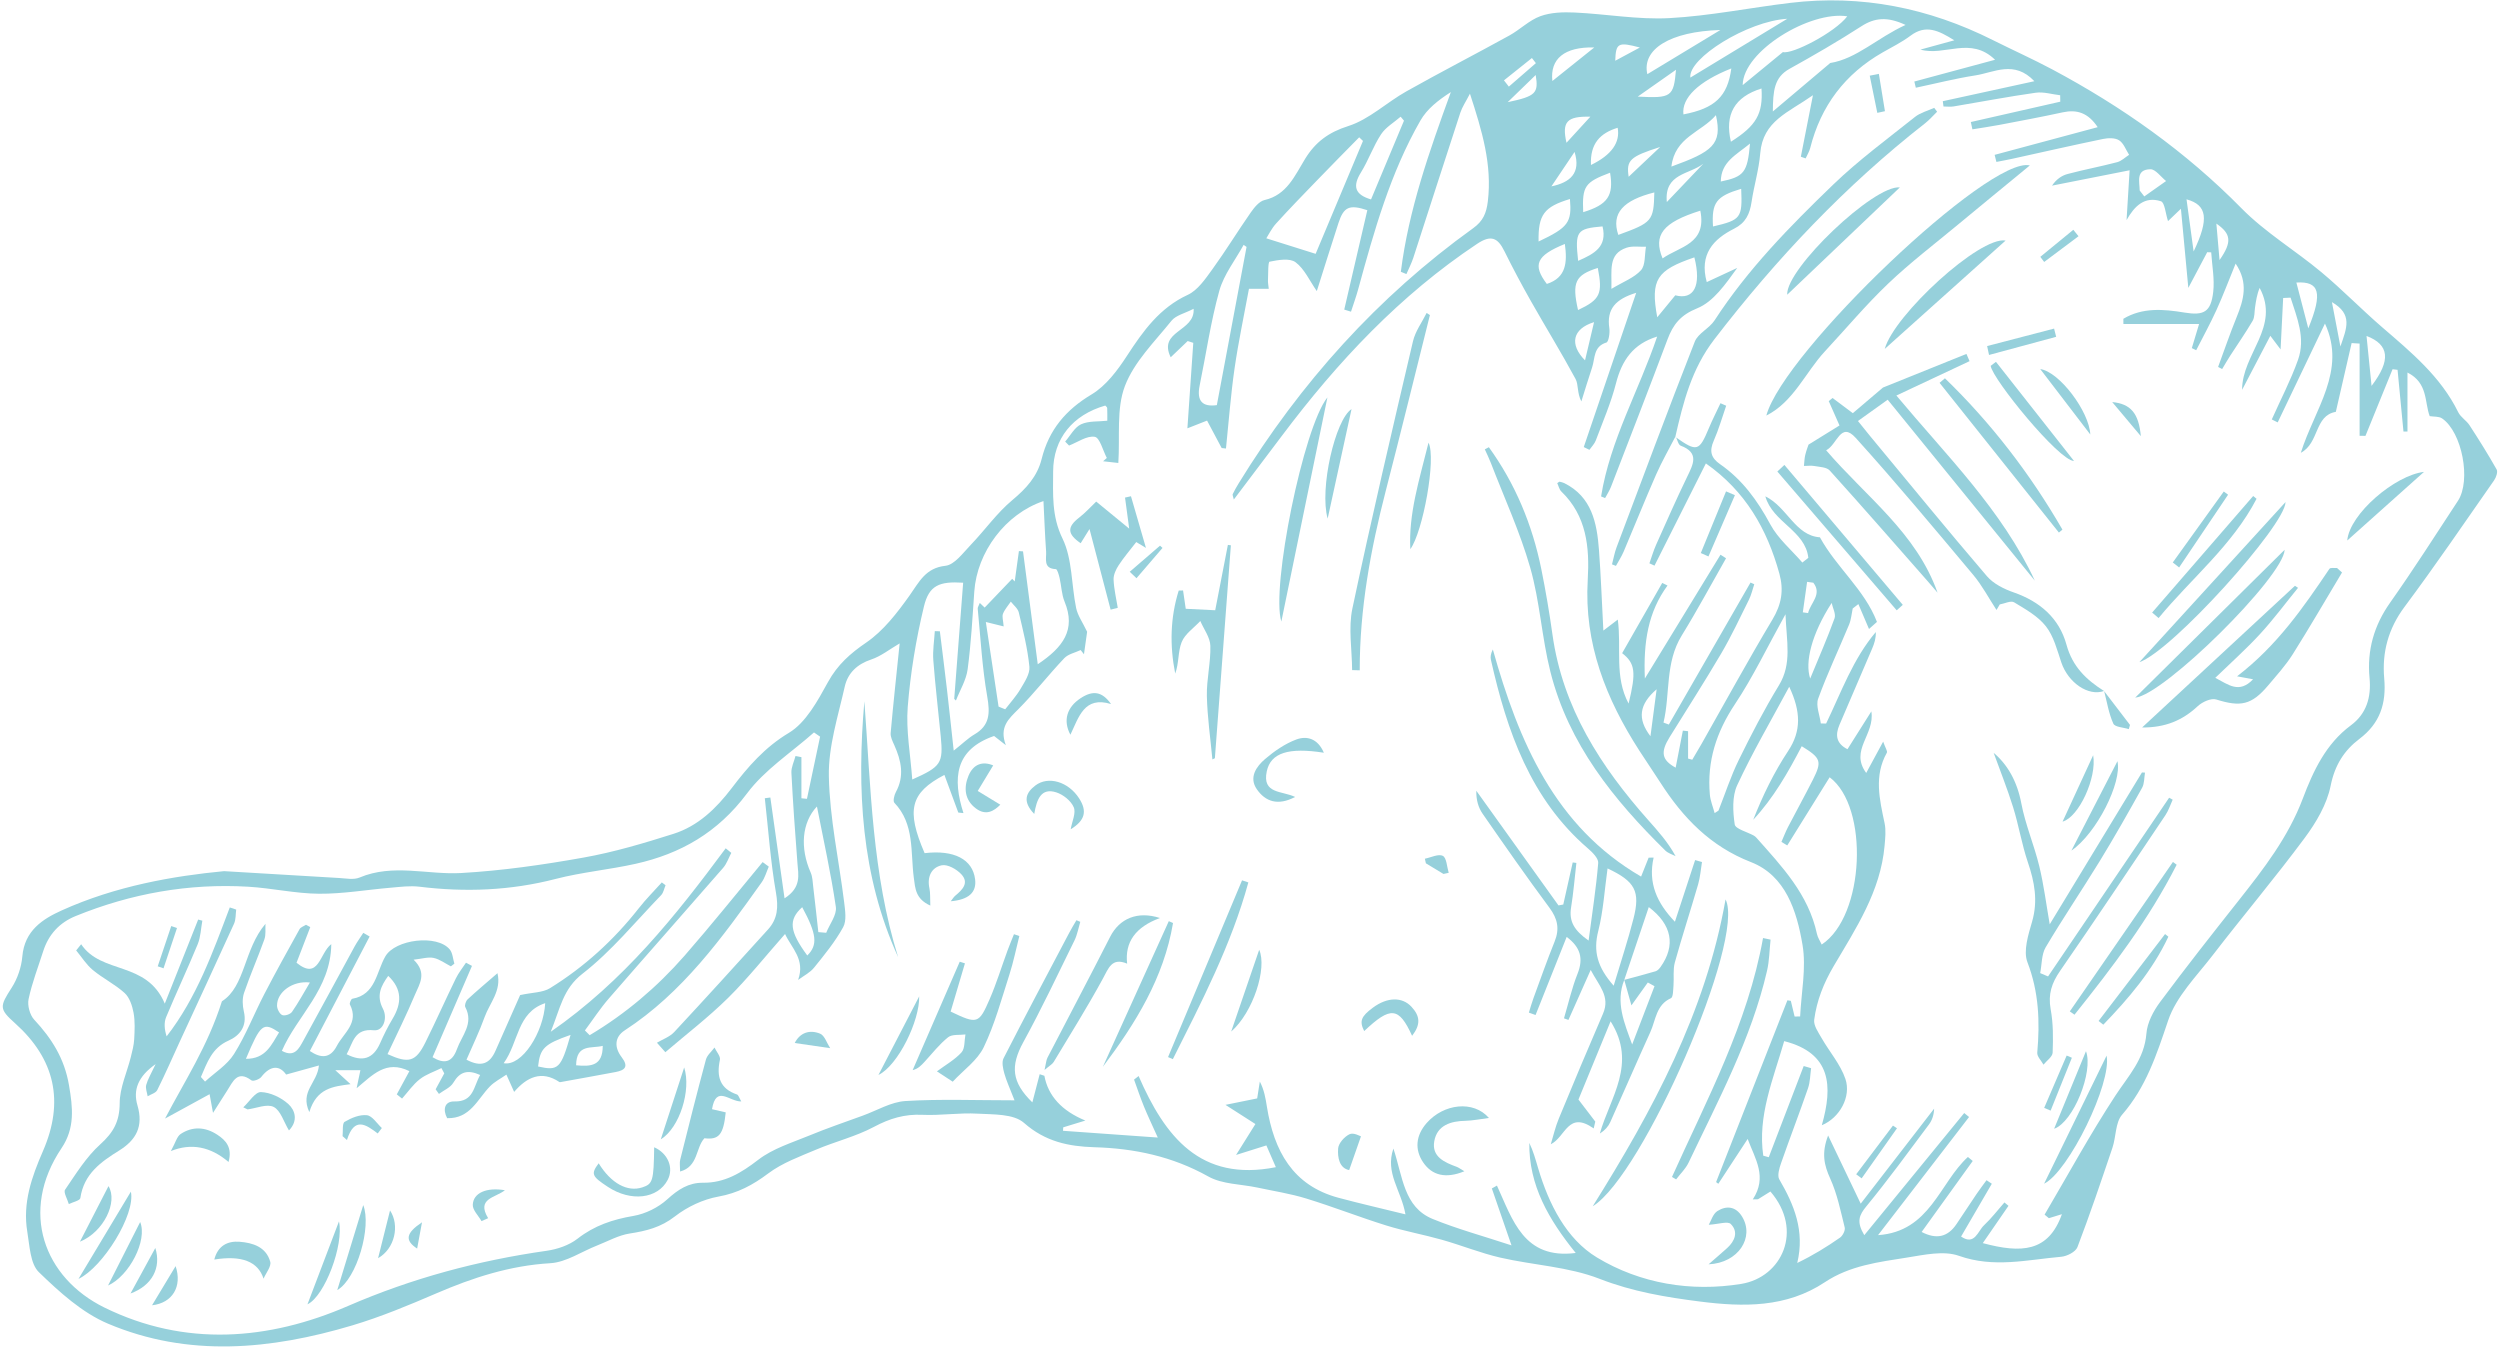 <svg width="660" height="356" viewBox="0 0 660 356" fill="none" xmlns="http://www.w3.org/2000/svg">
<g clip-path="url(#clip0_281_9100)">
<path d="M59.153 229.983C70.78 230.682 80.174 231.261 89.569 231.794C91.353 231.895 93.37 232.318 94.912 231.674C103.787 227.933 112.832 230.985 121.751 230.479C132.571 229.864 143.382 228.31 154.068 226.398C162.091 224.964 169.989 222.611 177.788 220.138C184.242 218.098 189.047 213.492 193.189 208.041C197.456 202.434 201.911 197.277 208.267 193.472C212.749 190.788 215.851 185.043 218.576 180.088C221.122 175.464 224.448 172.532 228.697 169.627C233.206 166.548 236.845 161.814 240.108 157.236C242.681 153.624 244.313 149.947 249.593 149.368C251.995 149.111 254.236 145.967 256.271 143.853C260.009 139.964 263.183 135.414 267.28 132.004C270.91 128.971 273.842 125.799 274.998 121.157C276.925 113.436 281.399 108.178 288.185 104.124C291.968 101.863 295.015 97.791 297.517 93.939C301.802 87.358 306.158 81.263 313.563 77.844C316.189 76.63 318.215 73.643 320.044 71.115C323.585 66.234 326.741 61.05 330.201 56.095C331.133 54.762 332.442 53.135 333.831 52.814C339.757 51.462 341.828 46.352 344.562 41.912C347.305 37.463 350.774 34.916 355.965 33.271C361.46 31.525 366.076 27.039 371.276 24.125C380.267 19.069 389.438 14.354 398.474 9.371C401.289 7.818 403.718 5.336 406.658 4.27C409.446 3.259 412.691 3.167 415.703 3.305C424.049 3.691 432.422 5.226 440.705 4.785C451.391 4.205 461.987 2.036 472.636 0.758C491.399 -1.494 509.184 2.091 526.1 10.576C531.327 13.195 536.66 15.585 541.824 18.334C560.156 28.123 576.982 39.981 591.765 55.001C598.049 61.381 605.919 66.078 612.831 71.841C618.353 76.447 623.4 81.649 628.85 86.356C636.515 92.974 644.341 99.381 648.984 108.849C649.63 110.154 651.127 111 651.943 112.25C654.435 116.083 656.873 119.962 659.114 123.942C659.473 124.577 658.98 126.047 658.442 126.81C650.634 137.997 642.942 149.285 634.794 160.215C630.509 165.96 628.824 172.21 629.433 179.095C630.025 185.787 628.286 190.99 622.88 195.071C618.882 198.096 616.381 201.975 615.287 207.453C614.31 212.325 611.468 217.132 608.456 221.195C600.621 231.757 592.132 241.813 584.109 252.237C579.86 257.753 574.526 263.066 572.384 269.427C569.354 278.417 566.548 287.039 560.219 294.301C558.444 296.341 558.659 300.11 557.691 302.987C554.724 311.775 551.756 320.572 548.449 329.231C547.964 330.499 545.696 331.648 544.164 331.786C535.19 332.577 526.351 334.801 517.163 331.538C513.111 330.104 507.974 331.281 503.438 331.998C495.971 333.183 488.387 334.093 481.753 338.506C471.57 345.271 460.194 345.06 448.8 343.607C439.818 342.467 431.006 341.006 422.301 337.614C414.063 334.406 404.821 334.02 396.098 332.016C390.872 330.812 385.843 328.762 380.67 327.3C375.803 325.922 370.81 325.03 365.987 323.532C358.896 321.326 351.957 318.586 344.849 316.408C340.635 315.112 336.243 314.441 331.922 313.512C327.583 312.584 322.707 312.676 318.986 310.589C309.502 305.285 299.489 303.171 288.902 302.868C282.107 302.665 275.966 301.406 270.336 296.442C267.584 294.016 262.286 294.245 258.1 294.006C253.25 293.721 248.338 294.54 243.479 294.31C238.818 294.089 234.855 295.284 230.714 297.499C225.918 300.055 220.503 301.36 215.474 303.493C211.135 305.331 206.555 306.986 202.825 309.78C198.738 312.85 194.74 314.992 189.648 315.902C185.614 316.628 181.436 318.595 178.164 321.142C174.462 324.028 170.598 324.975 166.251 325.646C163.301 326.096 160.513 327.677 157.663 328.799C153.53 330.417 149.487 333.239 145.283 333.487C134.633 334.112 124.853 337.283 115.171 341.456C107.892 344.591 100.523 347.661 92.949 349.922C71.479 356.32 49.722 358.407 28.521 349.454C21.717 346.586 15.702 341.125 10.252 335.84C7.975 333.634 7.822 328.863 7.204 325.168C5.94 317.594 8.369 310.709 11.336 303.897C17.047 290.789 14.501 279.566 3.959 270.125C-0.272 266.338 -0.102 265.713 3.089 260.749C4.613 258.378 5.653 255.335 5.895 252.504C6.478 245.693 11.247 242.632 16.231 240.379C30.574 233.881 45.849 231.252 59.162 229.983H59.153ZM442.292 115.357C448.002 119.374 448.567 119.199 451.14 113.041C452.072 110.807 453.184 108.647 454.206 106.45C454.708 106.67 455.21 106.891 455.712 107.112C454.636 110.209 453.739 113.39 452.422 116.368C451.22 119.098 451.687 120.872 454.098 122.545C459.916 126.571 463.95 132.087 467.348 138.411C469.391 142.216 472.95 145.176 475.819 148.513C476.348 148.099 476.868 147.686 477.397 147.272C476.635 140.075 467.993 137.933 466.048 131.03C471.857 133.879 473.918 141.398 480.462 141.849C484.801 149.8 492.26 155.674 495.514 164.186C494.814 164.811 494.115 165.427 493.416 166.052C492.484 163.864 491.542 161.676 490.61 159.479L489.113 160.647C488.808 162.062 488.71 163.57 488.163 164.884C485.456 171.411 482.417 177.808 479.996 184.445C479.324 186.284 480.418 188.793 480.695 190.99L482.094 191.018C486.083 182.763 489.185 173.966 495.209 166.861C495.272 168.497 494.823 169.885 494.25 171.218C491.381 177.946 488.486 184.657 485.608 191.376C484.434 194.125 484.81 196.321 487.733 197.792C489.75 194.593 491.65 191.588 494.035 187.81C495.021 193.977 488.235 198.04 492.681 204.061C494.241 201.175 495.478 198.886 497.154 195.788C497.728 197.434 498.346 198.316 498.131 198.711C494.689 204.833 496.204 211.038 497.531 217.316C497.934 219.21 497.701 221.297 497.531 223.264C496.473 235.315 489.938 245.132 484.138 254.977C481.404 259.619 479.629 264.141 478.947 269.224C478.75 270.723 480.032 272.534 480.902 274.05C482.972 277.672 485.868 280.963 487.186 284.833C488.781 289.502 485.671 295.128 480.955 297.067C483.914 286.708 483.465 278.021 471.023 274.859C468.092 285.044 463.968 294.595 465.501 305.101C465.985 305.239 466.469 305.368 466.953 305.506C470.028 297.481 473.103 289.456 476.177 281.432C476.832 281.625 477.477 281.808 478.132 282.002C477.881 283.776 477.89 285.642 477.316 287.296C475.03 293.933 472.502 300.478 470.189 307.105C469.723 308.438 469.158 310.368 469.732 311.352C473.649 318.072 476.509 324.938 474.474 333.422C478.607 331.428 482.255 329.185 485.769 326.731C486.478 326.234 487.195 324.819 487.006 324.065C485.922 319.699 485.016 315.185 483.179 311.141C481.574 307.611 480.821 304.458 482.623 299.77C485.554 305.892 488.082 311.187 491.229 317.768C498.051 308.944 504.326 300.818 510.61 292.683C510.556 294.31 510.09 295.725 509.256 296.847C503.824 304.118 498.472 311.472 492.717 318.476C490.816 320.783 490.036 322.502 492.17 326.087C501.206 315.038 509.884 304.44 518.552 293.841C518.983 294.19 519.404 294.54 519.834 294.889C512.044 305 504.254 315.112 495.801 326.078C509.552 325.149 512.053 312.244 519.529 305.441C519.951 305.791 520.381 306.149 520.802 306.499C516.32 312.731 511.829 318.954 507.311 325.241C511.166 327.236 514.178 326.639 516.517 323.155C518.292 320.517 520.022 317.851 521.806 315.222C522.649 313.981 523.563 312.786 524.442 311.573C524.908 311.885 525.374 312.198 525.84 312.51C523.169 317.097 520.497 321.684 517.727 326.446C521.322 328.918 522.138 325.002 523.787 323.467C525.742 321.638 527.391 319.469 529.166 317.446C529.525 317.741 529.883 318.044 530.242 318.338C528.001 321.592 525.751 324.855 523.456 328.183C533.684 330.931 540.793 330.545 544.343 320.544C543.133 320.912 542.012 321.252 540.901 321.601C540.524 321.289 540.148 320.976 539.771 320.664C545.956 310.148 551.81 299.393 558.48 289.217C561.895 284.015 566.117 279.63 566.655 272.828C566.879 269.978 568.484 266.936 570.232 264.582C576.982 255.491 583.992 246.603 591.012 237.723C597.6 229.386 604.055 221.085 607.927 210.854C610.688 203.546 614.023 196.377 620.621 191.496C624.709 188.471 626.054 184.16 625.56 178.957C624.87 171.696 626.717 165.151 630.984 159.112C637.187 150.324 642.987 141.233 648.895 132.225C652.427 126.829 649.989 114.088 644.717 110.467C643.875 109.888 642.548 110.044 641.436 109.86C640.047 106.119 641.024 101.1 635.574 98.352V113.932H634.516C633.996 108.49 633.476 103.067 632.956 97.635L631.638 97.478C629.254 103.343 626.869 109.198 624.485 115.063C623.965 115.063 623.454 115.063 622.934 115.054V90.704L620.827 90.575C619.411 96.734 618.003 102.883 616.659 108.729C610.957 109.722 612.347 116.929 607.417 119.539C611.029 108.012 619.563 97.892 613.79 85.418C609.658 94.05 605.48 102.782 601.312 111.515C600.792 111.248 600.272 110.991 599.752 110.733C602.083 105.503 604.754 100.401 606.672 95.015C608.725 89.251 606.404 83.892 604.718 78.579L602.755 78.671C602.531 83.065 602.316 87.468 602.074 92.239C601.007 90.832 600.29 89.876 599.366 88.654C596.731 93.7 594.319 98.305 591.917 102.911C591.872 93.424 602.083 86.365 596.552 76.015C595.825 77.688 595.583 79.452 595.323 81.208C595.153 82.385 595.261 83.754 594.696 84.701C592.84 87.863 590.734 90.86 588.753 93.939C588.018 95.079 587.345 96.265 586.646 97.432C586.287 97.249 585.938 97.065 585.579 96.872C587.202 92.496 588.708 88.066 590.465 83.745C592.32 79.168 593.656 74.7 590.205 69.589C588.385 74.029 586.897 78.009 585.14 81.861C583.499 85.464 581.59 88.93 579.797 92.459L578.641 91.899C579.188 90.079 579.734 88.268 580.559 85.538H560.577C560.577 85.078 560.577 84.618 560.568 84.159C565.615 81.144 571.12 81.594 576.677 82.513C581.832 83.368 583.679 82.366 584.288 77.081C584.683 73.661 583.975 70.113 583.759 66.62L582.702 66.583C580.945 69.902 579.188 73.22 577.717 76.005C577.09 69.35 576.462 62.622 575.763 55.112C573.997 56.803 573.11 57.649 572.357 58.375C571.702 56.398 571.496 53.466 570.492 53.135C566.198 51.729 563.482 54.404 561.411 58.108C561.662 53.963 561.913 49.817 562.218 44.954C554.768 46.425 548.251 47.712 541.734 49.008C542.873 47.317 544.298 46.342 545.867 45.929C550.197 44.78 554.607 43.952 558.946 42.812C560.075 42.518 561.044 41.535 562.083 40.873C561.232 39.549 560.64 37.803 559.448 37.04C558.363 36.35 556.561 36.406 555.181 36.691C547.14 38.354 539.126 40.184 531.102 41.949C529.758 42.243 528.404 42.482 527.05 42.748L526.584 40.882C535.576 38.465 544.576 36.047 553.791 33.574C551.263 29.769 548.305 28.84 544.549 29.659C539 30.872 533.424 31.901 527.848 32.968C525.482 33.418 523.088 33.758 520.713 34.144C520.578 33.501 520.435 32.857 520.3 32.214C528.171 30.422 536.042 28.629 543.913 26.846L543.886 25.145C541.725 24.897 539.511 24.189 537.422 24.483C530.179 25.504 522.981 26.892 515.764 28.096C514.895 28.243 513.98 28.114 513.084 28.114C513.021 27.645 512.958 27.177 512.896 26.717C520.731 25.007 528.574 23.298 537.073 21.441C531.766 15.815 526.459 19.134 521.493 19.906C516.212 20.724 511.013 22.057 505.778 23.16L505.384 21.523C512.349 19.648 519.305 17.773 526.701 15.778C520.202 9.473 513.407 14.914 506.997 13.094L515.935 10.64C511.757 8.029 508.404 6.402 504.388 9.417C502.111 11.127 499.53 12.405 497.047 13.82C487.09 19.501 480.704 27.927 477.89 39.099C477.648 40.046 477.092 40.919 476.688 41.82C476.267 41.673 475.846 41.526 475.424 41.379C476.402 36.415 477.379 31.451 478.616 25.136C472.161 29.704 465.402 31.892 464.703 40.478C464.353 44.798 463.054 49.026 462.408 53.328C461.933 56.509 460.866 58.844 457.782 60.388C452.332 63.127 448.567 67.135 450.584 74.47C453.309 73.202 455.972 71.97 458.634 70.729C455.505 75.049 452.341 79.664 448.056 81.392C443.69 83.157 441.709 85.62 440.212 89.628C435.336 102.626 430.306 115.559 425.304 128.511C424.901 129.55 424.273 130.506 423.745 131.498C423.395 131.351 423.045 131.204 422.687 131.057C425.08 116.193 432.682 103.095 437.487 88.856C431.167 90.786 428.182 95.107 426.631 101.164C425.313 106.321 423.171 111.257 421.297 116.258C420.957 117.177 420.186 117.931 419.603 118.758L418.115 118.023C422.66 104.657 427.205 91.292 431.956 77.302C426.532 78.956 424.103 81.567 424.865 86.659C425.053 87.9 424.677 90.253 424.085 90.428C420.625 91.476 421.118 94.61 420.311 97.028C419.316 99.988 418.42 102.984 417.478 105.972C416.313 103.738 416.752 101.541 415.945 100.043C412.198 93.094 408.048 86.365 404.157 79.489C401.71 75.169 399.37 70.775 397.165 66.317C395.39 62.714 393.606 61.941 389.94 64.386C369.617 77.917 353.132 95.474 338.457 115.008C334.307 120.532 330.129 126.047 325.728 131.875C325.53 130.993 325.342 130.653 325.432 130.46C325.898 129.504 326.409 128.575 326.965 127.674C343.316 101.045 363.746 78.34 388.909 60.25C391.517 58.375 392.414 56.297 392.79 53.145C393.947 43.438 391.266 34.549 388.066 24.732C386.955 26.892 386.013 28.252 385.52 29.769C381.343 42.509 377.264 55.286 373.122 68.036C372.638 69.516 371.912 70.913 371.294 72.356C370.801 72.154 370.308 71.952 369.824 71.749C371.885 55.387 377.336 39.963 383.028 24.309C379.72 26.423 376.744 28.758 374.987 31.828C367.045 45.681 362.751 61.004 358.564 76.355C358.017 78.359 357.3 80.307 356.664 82.284L354.88 81.732C356.915 72.972 358.95 64.212 360.976 55.489C356.242 53.935 354.754 54.578 353.356 58.871C351.321 65.122 349.367 71.409 347.637 76.851C345.736 74.13 344.374 70.977 342.025 69.231C340.456 68.073 337.435 68.633 335.176 69.084C334.737 69.166 334.826 72.255 334.746 73.965C334.71 74.645 334.862 75.334 334.952 76.235H329.726C328.453 83.166 326.947 90.171 325.925 97.249C324.912 104.262 324.392 111.349 323.657 118.409C323.28 118.363 322.904 118.317 322.518 118.28C321.254 115.909 319.99 113.528 318.664 111.037L313.473 113.077C314.002 105.439 314.513 97.975 315.024 90.511C314.531 90.354 314.047 90.189 313.554 90.033C312.093 91.43 310.623 92.836 309.063 94.325C305.638 87.247 315.544 87.624 315.114 81.521C312.765 82.743 310.434 83.23 309.26 84.692C304.832 90.216 299.408 95.502 296.97 101.927C294.684 107.939 295.697 115.274 295.24 122.224C294.218 122.113 292.712 121.939 291.215 121.773L292.201 120.9C291.161 118.933 290.345 115.541 289.018 115.32C286.939 114.971 284.509 116.745 282.232 117.627L281.201 116.58C282.573 115.008 283.675 112.82 285.388 112.02C287.405 111.083 289.951 111.34 292.326 111.073C292.326 109.823 292.353 108.766 292.299 107.709C292.29 107.489 291.968 107.277 291.788 107.066C283.236 109.529 278.046 115.743 278.028 124.503C278.019 130.423 277.589 136.196 280.502 142.171C283.12 147.548 282.833 154.378 284.097 160.509C284.509 162.494 285.809 164.287 287.001 166.787C286.813 168.138 286.49 170.436 286.168 172.725C285.881 172.358 285.585 171.981 285.298 171.613C283.828 172.312 282.008 172.661 280.959 173.773C276.8 178.158 273.071 182.984 268.812 187.258C266.276 189.795 263.748 191.937 265.54 196.726C263.837 195.393 262.878 194.639 262.439 194.299C252.049 197.893 251.43 205.514 254.353 214.66C253.896 214.614 253.447 214.559 252.99 214.513C251.771 211.213 250.561 207.913 249.324 204.576C240.27 209.301 239.203 213.888 244.098 225.231C251.861 224.312 256.764 226.839 257.428 232.125C257.858 235.563 255.778 237.521 251 237.934C251.475 237.337 251.771 236.804 252.201 236.454C254.048 234.919 255.931 233.099 253.788 230.801C252.542 229.459 250.149 228.117 248.607 228.439C245.926 229.009 244.698 231.445 245.371 234.533C245.631 235.747 245.514 237.052 245.604 239.074C241.695 237.309 241.623 234.57 241.238 231.674C240.35 224.909 241.48 217.546 236.11 211.93C235.707 211.507 236.065 209.926 236.496 209.135C238.827 204.879 237.93 200.826 236.101 196.735C235.644 195.715 235.044 194.557 235.133 193.518C235.832 185.649 236.693 177.79 237.509 169.857C234.882 171.383 232.587 173.249 229.979 174.113C226.312 175.327 223.829 177.68 223.022 181.228C221.256 189.069 218.666 197.057 218.818 204.935C219.033 216.029 221.48 227.06 222.852 238.146C223.121 240.343 223.542 243.045 222.601 244.764C220.494 248.597 217.679 252.044 214.918 255.455C213.825 256.806 212.122 257.633 210.705 258.699C212.632 253.239 208.975 250.335 207.254 246.575C202.054 252.458 197.438 258.286 192.203 263.461C187.012 268.581 181.194 273.039 175.654 277.782C174.91 276.946 174.166 276.119 173.431 275.282C174.964 274.363 176.802 273.738 177.985 272.469C186.322 263.516 194.542 254.443 202.763 245.371C205.3 242.576 205.524 239.506 204.851 235.645C203.417 227.419 202.843 219.044 201.911 210.735C202.395 210.67 202.888 210.606 203.372 210.542C204.6 219.237 205.82 227.933 207.119 237.162C211.646 234.257 210.759 230.976 210.517 227.786C209.907 219.863 209.334 211.939 208.93 204.006C208.858 202.554 209.638 201.055 210.015 199.585C210.535 199.686 211.055 199.787 211.575 199.888V210.744C212.059 210.79 212.552 210.845 213.036 210.891C214.192 205.422 215.349 199.943 216.505 194.474L214.892 193.362C208.912 198.675 201.893 203.179 197.187 209.494C189.495 219.798 179.661 225.396 167.801 228.044C160.809 229.606 153.602 230.25 146.681 232.042C134.777 235.122 122.845 235.581 110.734 234.092C108.269 233.789 105.705 234.138 103.204 234.349C96.875 234.883 90.546 235.995 84.226 235.949C77.987 235.903 71.766 234.46 65.517 234.092C49.812 233.173 34.635 235.875 20.005 241.823C15.711 243.569 12.825 246.667 11.39 251.171C10.055 255.353 8.45 259.481 7.545 263.764C7.195 265.419 7.876 267.956 9.015 269.178C13.64 274.142 17.011 279.428 18.212 286.487C19.234 292.453 19.817 297.803 16.249 303.107C5.026 319.818 11.597 337.347 27.58 345.198C48.835 355.64 70.896 353.875 91.882 344.775C108.869 337.412 126.224 332.788 144.315 330.205C147.147 329.801 150.24 328.753 152.472 327.015C156.937 323.532 161.777 321.932 167.219 321.004C170.383 320.461 173.772 318.798 176.174 316.61C179.025 314.018 181.786 312.207 185.614 312.244C191.288 312.308 195.672 309.661 200.163 306.195C204.045 303.199 209.056 301.682 213.663 299.779C218.307 297.858 223.076 296.24 227.809 294.512C231.547 293.152 235.241 290.909 239.042 290.67C248.302 290.109 257.607 290.486 267.835 290.486C266.589 287.269 265.693 285.375 265.137 283.371C264.787 282.103 264.411 280.402 264.94 279.382C270.605 268.296 276.45 257.302 282.259 246.29C282.86 245.15 283.532 244.047 284.178 242.935C284.518 243.082 284.85 243.22 285.19 243.367C284.697 245.003 284.411 246.74 283.676 248.248C279.256 257.256 274.971 266.338 270.157 275.126C266.706 281.441 267.055 285.688 272.542 291.028C273.169 288.638 273.824 286.11 274.478 283.592C274.89 283.73 275.303 283.868 275.715 284.005C276.707 289.325 280.314 293.265 286.535 295.827C284.106 296.571 282.394 297.095 280.69 297.619C280.672 297.922 280.654 298.226 280.637 298.529C288.714 299.108 296.781 299.678 305.656 300.312C304.195 297.049 303.021 294.622 302.008 292.131C301.049 289.796 300.251 287.388 299.39 285.017C299.794 284.704 300.188 284.391 300.591 284.07C307.548 300.064 316.907 312.097 336.826 308.135C335.804 305.8 335.015 303.962 334.324 302.39C331.59 303.245 329.394 303.943 326.319 304.908C328.516 301.397 329.968 299.071 331.429 296.746C329.197 295.312 326.965 293.887 323.522 291.681C326.902 290.991 329.385 290.495 331.895 289.98C332.119 288.546 332.361 287.039 332.594 285.531C333.751 287.756 334.109 289.953 334.459 292.159C336.324 303.833 341.29 312.979 353.338 316.206C358.995 317.722 364.714 319.027 371.043 320.59C369.913 314.192 365.61 309.688 367.86 303.217C370.335 310.653 370.586 318.687 378.241 321.813C384.767 324.478 391.607 326.326 399.039 328.78C397.004 322.888 395.426 318.32 393.848 313.751C394.296 313.503 394.745 313.246 395.193 312.997C399.334 322.006 402.248 332.549 415.99 330.784C408.89 321.987 403.61 312.979 403.736 301.728C404.776 303.86 405.403 306.159 406.076 308.438C408.899 317.934 413.525 327.089 421.584 331.97C433.032 338.892 446.469 341.107 459.701 338.947C470.44 337.191 476.222 324.819 467.392 314.56C466.299 315.24 465.205 315.93 464.102 316.61C463.645 316.61 463.197 316.628 462.74 316.638C466.621 310.69 463.403 306.067 461.386 300.68C458.616 304.908 456.124 308.714 453.632 312.519C453.435 312.372 453.246 312.216 453.049 312.069C459.324 296.075 465.599 280.08 471.875 264.077C472.179 264.123 472.484 264.169 472.78 264.224L473.775 268.36C474.259 268.36 474.752 268.36 475.236 268.351C475.532 262.036 476.895 255.528 475.864 249.443C474.358 240.536 471.426 231.16 462.229 227.584C451.543 223.42 444.318 215.919 438.312 206.562C436.51 203.749 434.609 201 432.799 198.187C423.987 184.5 418.16 169.885 419.164 153.054C419.675 144.45 418.859 136.177 412.198 129.761C411.643 129.219 411.454 128.272 411.114 127.555C411.499 127.307 411.634 127.141 411.732 127.169C412.154 127.261 412.593 127.362 412.978 127.546C420.221 131.149 421.593 138.016 422.131 145.222C422.642 152.034 422.884 158.863 423.287 166.475C425.008 165.16 425.788 164.563 427.097 163.57C428.119 171.153 426.138 178.608 429.948 185.741C431.974 177.505 431.714 175.124 428.245 172.44C431.75 166.3 435.291 160.095 438.832 153.89C439.298 154.12 439.755 154.35 440.221 154.58C435.12 161.557 433.829 169.434 434.242 179.132C441.351 167.504 447.778 156.97 454.215 146.445L455.676 147.382C451.794 154.185 448.092 161.106 443.986 167.761C439.531 174.986 440.983 183.14 439.163 190.76C439.629 190.935 440.096 191.11 440.571 191.284L462.139 153.789L463.125 154.24C462.668 155.6 462.354 157.043 461.727 158.312C459.36 163.083 457.092 167.927 454.403 172.514C450.019 179.987 445.322 187.267 440.759 194.639C438.321 198.583 438.688 200.651 442.373 202.664C443.009 199.373 443.637 196.128 444.273 192.884C444.73 192.939 445.187 192.994 445.654 193.04V200.265C446.021 200.366 446.389 200.467 446.756 200.568C447.563 199.199 448.379 197.838 449.168 196.459C455.398 185.475 461.449 174.38 467.93 163.551C470.315 159.571 470.969 155.848 469.759 151.455C466.505 139.643 460.768 129.642 450.351 122.343C445.707 131.581 441.243 140.452 436.788 149.331C436.34 149.129 435.891 148.918 435.443 148.715C436.035 147.061 436.519 145.36 437.236 143.77C439.907 137.786 442.552 131.783 445.403 125.891C447.016 122.554 448.675 119.539 443.699 117.655C443.063 117.416 442.821 116.083 442.399 115.265L442.373 115.366L442.292 115.357ZM259.956 160.399C262.385 157.861 264.805 155.334 267.217 152.806C267.441 153.036 267.665 153.265 267.889 153.495C268.257 150.829 268.624 148.155 268.992 145.489L270.076 145.562C271.349 155.334 272.631 165.105 273.967 175.363C280.663 170.887 284.106 166.254 281.049 158.836C280.251 156.906 280.215 154.644 279.731 152.567C279.534 151.73 279.113 150.26 278.754 150.25C275.303 150.122 276.307 147.465 276.172 145.599C275.859 141.224 275.706 136.83 275.473 132.289C265.424 135.662 257.939 145.755 257.213 156.143C256.737 163.009 256.361 169.903 255.456 176.705C255.079 179.546 253.43 182.202 252.363 184.942L251.915 184.5C252.703 174.279 253.483 164.057 254.272 153.835C247.988 153.431 245.272 154.525 243.927 160.077C241.83 168.763 240.35 177.698 239.642 186.615C239.149 192.856 240.368 199.235 240.835 205.789C248.481 202.379 249.037 201.506 248.356 194.382C247.71 187.681 246.903 180.989 246.392 174.279C246.204 171.751 246.635 169.177 246.787 166.622L248.123 166.658C248.75 171.769 249.405 176.871 249.996 181.991C250.588 187.056 251.117 192.13 251.78 198.169C254.192 196.257 255.59 194.86 257.221 193.904C261.318 191.532 261.399 188.297 260.628 183.884C259.283 176.246 258.88 168.442 258.118 160.702C258.082 160.307 258.405 159.884 258.665 159.176C259.382 159.856 259.947 160.399 259.956 160.408V160.399ZM472.368 181.283C467.437 190.457 462.614 198.684 458.616 207.306C457.254 210.248 457.469 214.265 457.962 217.629C458.141 218.851 461.252 219.614 463.009 220.598C463.269 220.745 463.502 220.947 463.699 221.168C470.404 228.724 477.432 236.068 479.682 246.584C479.889 247.54 480.498 248.413 480.929 249.36C492.322 241.85 493.497 213.024 483.026 205.201C479.297 211.185 475.568 217.188 471.839 223.19C471.328 222.878 470.817 222.574 470.297 222.262C470.87 220.966 471.372 219.633 472.018 218.373C474.187 214.182 476.473 210.064 478.598 205.854C481.054 200.973 480.749 200.136 475.657 197.002C472.045 203.923 468.199 210.689 462.847 216.425C465.366 210.018 468.343 203.896 472.054 198.289C475.613 192.92 475.415 187.828 472.35 181.283H472.368ZM452.664 214.66L453.677 214.007C455.443 209.54 456.931 204.925 459.037 200.633C462.318 193.941 465.761 187.286 469.633 180.934C473.138 175.18 471.632 169.388 471.372 162.154C466.505 170.924 462.785 178.764 458.033 185.888C453.13 193.251 450.62 200.945 451.4 209.76C451.543 211.415 452.233 213.024 452.664 214.66ZM347.332 67.006C351.276 57.603 355.552 47.399 359.828 37.205C359.497 36.884 359.156 36.571 358.824 36.249C355.095 40.046 351.348 43.824 347.655 47.657C344.033 51.407 340.393 55.139 336.888 59.009C335.687 60.333 334.88 62.024 334.307 62.916C339.237 64.469 343.307 65.747 347.341 67.016L347.332 67.006ZM329.089 65.186L328.318 64.644C326.122 68.67 323.101 72.457 321.9 76.768C319.623 84.94 318.422 93.434 316.709 101.771C315.876 105.862 317.427 107.489 321.245 106.955C323.872 92.974 326.481 79.076 329.089 65.186ZM264.967 165.371C263.488 165.004 262.233 164.691 260.26 164.204C261.408 171.834 262.519 179.187 263.622 186.541C264.205 186.78 264.787 187.019 265.37 187.258C266.742 185.466 268.293 183.793 269.431 181.853C270.489 180.042 271.95 177.873 271.762 176.016C271.287 171.19 270.085 166.438 268.965 161.704C268.714 160.628 267.584 159.773 266.858 158.827C266.15 159.884 265.245 160.867 264.787 162.035C264.492 162.788 264.85 163.809 264.967 165.371ZM503.071 6.586C498.266 4.343 494.94 4.656 491.417 6.926C485.231 10.916 478.867 14.602 472.439 18.168C468.352 20.439 468.083 23.987 468.029 29.429C473.685 24.649 478.383 20.687 483.179 16.633C490.144 15.521 495.585 9.997 503.08 6.577L503.071 6.586ZM216.039 246.079L218.119 246.253C219.024 243.974 220.969 241.528 220.665 239.433C219.374 230.581 217.411 221.83 215.671 212.913C211.673 217.169 211.153 223.834 214.022 230.36C214.524 231.5 214.542 232.869 214.694 234.147C215.169 238.118 215.6 242.098 216.039 246.069V246.079ZM460.068 22.47C464.013 19.235 467.15 16.652 470.691 13.747C473.112 14.427 484.434 8.581 487.679 4.307C477.89 2.781 460.176 13.444 460.068 22.461V22.47ZM437.505 83.773C439.056 81.879 440.607 79.995 442.274 77.963C447.16 79.259 449.23 75.481 447.312 67.944C437.415 71.336 435.658 73.735 437.514 83.773H437.505ZM370.648 31.855C370.352 31.506 370.057 31.157 369.77 30.808C368.022 32.334 365.843 33.574 364.606 35.45C362.535 38.602 361.28 42.307 359.29 45.524C357.022 49.192 357.686 51.389 361.953 52.648C364.839 45.745 367.744 38.805 370.648 31.865V31.855ZM471.839 4.959C461.323 5.575 445.627 15.392 446.254 20.485C454.483 15.493 462.605 10.566 471.839 4.959ZM448.881 55.617C438.984 58.724 436.375 62.052 438.921 68.22C443.386 65.058 450.665 64.46 448.881 55.617ZM454.179 7.919C440.929 8.305 433.39 12.993 434.896 19.584C441.064 15.852 447.133 12.184 454.179 7.919ZM457.065 18.067C448.379 21.523 443.905 25.862 444.425 30.201C452.709 28.62 456.088 25.494 457.065 18.067ZM441.252 43.98C452.036 40.055 454.752 38.17 453.004 30.403C449.141 34.944 442.157 36.167 441.252 43.98ZM425.412 76.263C428.594 74.351 431.427 73.331 433.229 71.327C434.43 69.984 434.152 67.254 434.538 65.14C432.825 65.205 430.979 64.874 429.41 65.398C424.462 67.052 425.555 71.4 425.412 76.254V76.263ZM465.035 23.362C457.917 25.586 455.272 30.192 456.958 37.417C463.663 33.188 465.474 30.035 465.035 23.362ZM436.743 50.8C428.576 52.859 425.286 56.252 427.232 62.015C436.205 58.752 436.564 58.338 436.743 50.8ZM483.564 159.167C478.23 167.44 476.455 174.849 477.89 179.141C480.193 173.543 482.435 168.451 484.326 163.221C484.72 162.117 483.851 160.536 483.555 159.167H483.564ZM406.183 63.761C414.045 60.039 414.995 58.715 414.466 52.538C407.644 54.606 406.058 56.665 406.183 63.761ZM417.962 56.013C424.48 54.027 426.057 51.628 425.062 45.598C418.393 48.107 417.667 49.137 417.962 56.013ZM416.6 81.852C422.472 79.085 423.153 77.55 421.817 70.738C415.865 72.623 414.941 74.498 416.6 81.852ZM459.674 49.844C453.058 51.821 451.839 53.503 452.233 59.79C459.611 58.072 460.015 57.557 459.674 49.844ZM413.122 64.405C405.565 67.493 404.543 69.911 408.362 74.957C413.489 73.312 413.794 69.295 413.122 64.405ZM213.117 252.247C215.94 249.516 215.636 246.603 211.781 239.497C208.088 242.843 208.401 245.84 213.117 252.247ZM416.627 68.863C420.903 66.997 424.363 65.15 423.072 59.772C416.25 60.351 415.766 61.004 416.627 68.863ZM440.042 53.337C443.269 49.955 446.478 46.581 449.688 43.208C446.057 46.103 439.307 45.717 440.042 53.337ZM626.089 101.881C631.28 95.088 630.769 90.979 624.763 88.691C625.193 92.983 625.605 97.065 626.089 101.881ZM579.116 66.39C583.257 57.731 582.684 54.119 577.242 52.621C577.834 56.941 578.408 61.133 579.116 66.39ZM420.015 43.557C425.475 40.91 427.779 37.591 427.061 33.731C422.463 35.137 419.755 37.886 420.015 43.557ZM609.389 86.687C613.279 77.2 612.302 74.213 606.242 74.59C607.192 78.23 608.134 81.842 609.389 86.687ZM462.005 37.904C458.24 40.983 454.367 42.739 454.286 47.923C460.445 46.646 461.323 45.561 462.005 37.904ZM442.462 18.417C438.581 21.147 435.479 23.325 432.368 25.504C441.261 25.973 441.844 25.568 442.462 18.417ZM564.889 50.304L566.091 51.858C568.009 50.506 569.927 49.146 571.846 47.795C570.465 46.692 569.058 44.651 567.695 44.678C563.787 44.77 564.844 47.933 564.88 50.304H564.889ZM409.823 21.386C413.417 18.509 416.887 15.742 420.894 12.524C412.969 12.341 409.186 15.539 409.823 21.386ZM420.831 85.041C415.103 86.815 414.287 90.933 418.447 95.134C419.217 91.88 419.935 88.819 420.831 85.041ZM413.552 37.693C415.65 35.395 417.747 33.106 419.854 30.808C413.695 30.66 412.279 32.094 413.552 37.693ZM437.353 181.963C432.718 185.953 432.207 189.786 435.721 194.364C436.286 190.089 436.788 186.265 437.353 181.963ZM415.685 40.11C413.651 43.143 411.607 46.168 409.572 49.201C414.466 48.181 417.425 45.763 415.685 40.11ZM398.026 26.974C405.475 25.403 406.219 24.594 405.421 19.805C402.804 22.342 400.41 24.658 398.026 26.974ZM615.628 79.756C616.426 83.947 617.035 87.1 617.869 91.476C619.536 86.604 621.195 83.001 615.628 79.756ZM585.956 68.661C589.308 63.881 589.03 61.73 585.122 59.028C585.418 62.474 585.687 65.563 585.956 68.661ZM397.04 21.211L398.339 22.866C400.715 20.797 403.099 18.729 405.475 16.67L404.426 15.319C401.961 17.286 399.505 19.253 397.04 21.22V21.211ZM438.285 38.805C430.244 41.36 429.302 42.334 429.966 46.664C432.485 44.283 434.923 41.985 438.285 38.805ZM478.714 153.835L477.074 153.606C476.697 156.29 476.321 158.974 475.944 161.658L477.334 161.851C477.943 159.194 481.126 156.896 478.714 153.835ZM432.924 12.543C427.142 11.008 426.586 11.375 426.425 16.036C428.783 14.767 430.853 13.655 432.924 12.543Z" fill="#96D0DB"/>
<path d="M155.652 273.305C165.101 267.689 173.456 260.611 180.744 252.283C187.79 244.221 194.486 235.838 201.335 227.593C201.873 227.988 202.411 228.392 202.958 228.788C202.348 230.176 201.945 231.72 201.084 232.924C190.676 247.54 180.197 262.082 164.94 272.009C162.134 273.838 162.214 276.605 164.106 279.078C166.087 281.67 164.904 282.562 162.492 283.021C157.705 283.931 152.909 284.777 148.113 285.65C147.97 285.678 147.773 285.724 147.674 285.65C142.941 282.479 139.05 284.391 135.733 288.261L133.69 283.702C132.219 284.731 130.543 285.568 129.306 286.845C126.043 290.21 124.134 295.357 118.047 295.201C116.836 292.921 117.356 290.715 119.974 290.78C125.084 290.908 125.003 286.836 126.76 283.794C123.488 282.341 121.417 282.884 119.687 285.825C118.925 287.13 117.177 287.82 115.877 288.794C115.59 288.39 115.295 287.976 115.008 287.572C115.77 286.174 116.523 284.768 117.285 283.371C117.034 282.902 116.792 282.433 116.541 281.974C114.613 282.93 112.489 283.61 110.821 284.915C109.037 286.312 107.684 288.298 106.142 290.026C105.676 289.658 105.219 289.281 104.752 288.914C105.828 286.937 106.895 284.97 108.078 282.782C101.902 279.721 98.352 283.821 94.148 287.296C94.461 285.797 94.775 284.299 95.143 282.534H88.518C90.284 284.161 91.413 285.191 92.543 286.22C87.935 286.836 83.596 287.241 81.66 293.592C79.123 288.086 83.74 286.018 84.197 281.284C81.203 282.111 78.684 282.81 75.537 283.683C73.942 281.376 71.548 281.018 68.975 284.318C68.474 284.961 66.824 285.549 66.385 285.218C62.602 282.387 61.481 285.623 59.939 287.976C58.917 289.539 57.931 291.129 56.237 293.795C55.789 291.35 55.592 290.274 55.332 288.868C51.369 291.037 47.47 293.17 43.57 295.302C48.806 285.283 54.803 276.284 58.586 264.343C64.771 260.455 64.35 250.601 70.087 243.89C70.006 245.269 70.24 246.768 69.791 248.009C68.097 252.742 66.062 257.357 64.43 262.118C63.928 263.589 64.009 265.464 64.377 267.027C65.309 270.971 63.256 273.434 60.316 274.73C55.914 276.67 54.686 280.558 53.037 284.327C53.404 284.731 53.763 285.136 54.13 285.54C56.73 283.141 59.966 281.165 61.786 278.251C64.906 273.287 67.057 267.689 69.773 262.449C72.767 256.677 75.923 250.987 79.078 245.306C79.383 244.764 80.199 244.525 80.782 244.139C81.158 244.341 81.535 244.552 81.911 244.755C80.683 247.935 79.464 251.106 78.281 254.167C84.215 258.975 84.314 251.649 87.46 249.249C87.308 261.236 78.424 268.13 74.417 277.423C77.778 279.28 78.953 276.771 80.091 274.712C84.654 266.457 89.101 258.129 93.628 249.847C94.309 248.606 95.152 247.457 95.913 246.271C96.469 246.593 97.025 246.915 97.581 247.236C92.346 257.265 87.111 267.294 81.803 277.469C84.726 279.436 87.173 279.482 88.921 276.127C90.696 272.708 94.883 270.07 92.373 265.179C92.211 264.858 92.704 263.718 93.009 263.672C99.195 262.606 99.347 256.603 101.731 252.485C104.34 247.981 115.366 246.611 118.728 250.647C119.508 251.575 119.562 253.138 119.956 254.406C119.651 254.645 119.338 254.875 119.033 255.114C117.518 254.342 116.075 253.23 114.47 252.89C113.027 252.586 111.413 253.119 109.19 253.358C112.856 256.888 110.705 259.839 109.566 262.56C107.343 267.891 104.752 273.057 102.305 278.287C107.908 280.834 109.764 280.328 112.3 275.208C115.079 269.619 117.607 263.911 120.342 258.304C121.059 256.833 122.117 255.528 123.022 254.149L124.6 254.995C121.166 262.955 117.724 270.915 114.192 279.106C117.159 280.88 119.32 280.631 120.628 276.973C121.91 273.388 125.146 270.254 122.834 265.86C122.601 265.409 122.995 264.26 123.443 263.837C125.819 261.631 128.302 259.554 131.332 256.925C132.452 261.521 129.261 264.821 127.943 268.489C126.581 272.303 124.788 275.962 123.156 279.758C127.002 281.817 129.297 280.852 130.803 277.423C133.17 272.046 135.554 266.687 137.32 262.698C140.619 261.981 143.282 262.063 145.2 260.878C154.218 255.298 162.017 248.22 168.642 239.772C170.515 237.373 172.685 235.222 174.72 232.952L175.706 233.715C175.329 234.588 175.159 235.673 174.549 236.307C167.736 243.357 161.434 251.115 153.788 257.054C148.606 261.071 147.907 266.209 145.397 272.386C164.635 259.039 178.386 241.785 191.582 223.953C192.075 224.357 192.568 224.762 193.061 225.157C192.362 226.48 191.878 227.997 190.927 229.091C180.905 240.618 170.775 252.035 160.762 263.571C158.458 266.218 156.522 269.206 154.415 272.037C154.837 272.46 155.249 272.882 155.67 273.296L155.652 273.305ZM91.521 278.324C95.591 280.392 98.477 279.63 100.342 275.42C101.319 273.204 102.404 271.026 103.641 268.957C106.07 264.894 106.223 261.162 102.493 257.633C100.575 260.317 99.275 262.817 101.104 266.328C102.377 268.764 101.229 272.257 98.71 271.991C93.475 271.448 93.215 275.291 91.512 278.324H91.521ZM132.972 280.687C137.786 281.587 143.506 272.579 143.936 264.83C136.442 267.321 136.962 275.171 132.972 280.687ZM81.803 259.379C77.259 258.837 73.108 261.916 73.135 265.474C73.135 266.347 73.798 267.661 74.498 267.974C75.152 268.268 76.64 267.781 77.088 267.137C78.765 264.729 80.172 262.128 81.812 259.379H81.803ZM150.632 273.213C143.685 275.64 142.564 276.771 142.053 281.551C147.414 282.755 148.069 282.139 150.632 273.213ZM64.924 279.528C70.15 279.574 71.665 275.815 73.673 272.552C69.486 269.757 68.823 270.281 64.924 279.528ZM152.094 281.238C156.11 281.624 159.122 281.348 159.122 276.109C156.119 276.872 152.165 275.502 152.094 281.238Z" fill="#96D0DB"/>
<path d="M433.25 231.417C433.895 229.799 434.568 228.117 435.24 226.425C435.679 226.425 436.118 226.407 436.558 226.398C435.043 233.126 437.409 238.357 442.178 243.339C444.016 237.732 445.764 232.4 447.512 227.06C448.113 227.234 448.722 227.4 449.323 227.574C449 229.542 448.857 231.564 448.31 233.457C446.311 240.352 444.079 247.163 442.16 254.075C441.632 255.997 441.963 258.157 441.802 260.207C441.703 261.365 441.721 263.268 441.13 263.525C437.203 265.262 437.131 269.316 435.679 272.487C432.093 280.374 428.669 288.335 425.11 296.24C424.59 297.398 423.712 298.391 422.358 299.255C425.056 289.723 432.282 280.852 425.2 269.629C422.161 277.019 419.283 284.033 416.711 290.283C418.539 292.664 419.848 294.383 421.157 296.102L420.736 297.904C413.949 293.133 413.358 300.128 409.405 302.086C410.086 299.852 410.606 297.536 411.493 295.385C415.33 286.092 419.212 276.826 423.201 267.597C425.173 263.029 422.098 260.197 419.947 256.061C417.795 260.896 415.931 265.078 414.066 269.261L412.892 268.838C414.057 264.913 414.962 260.868 416.468 257.081C418.082 253.037 417.248 250.068 413.6 247.347C410.839 254.278 408.114 261.117 405.388 267.965L403.622 267.33C404.017 266.071 404.367 264.784 404.824 263.543C406.661 258.534 408.436 253.496 410.426 248.551C411.771 245.214 411.215 242.567 409.073 239.671C403.022 231.527 397.213 223.19 391.422 214.843C390.283 213.207 389.692 211.176 389.746 208.758C396.98 218.851 404.205 228.935 411.439 239.028C411.861 238.954 412.282 238.872 412.703 238.798C413.537 235.094 414.371 231.389 415.196 227.685L416.164 227.813C415.707 231.738 415.402 235.691 414.765 239.579C414.174 243.229 415.581 245.646 419.391 248.312C420.35 240.977 421.381 234.423 421.928 227.823C422.026 226.618 420.386 224.991 419.203 223.98C404.071 210.937 397.849 193.095 393.6 174.186C393.421 173.396 393.573 172.532 394.111 171.456C400.951 195.797 410.462 218.18 433.232 231.408L433.25 231.417ZM428.795 258.69C431.565 257.936 434.335 257.228 437.087 256.41C437.58 256.263 438.046 255.758 438.369 255.307C442.447 249.608 441.39 244.084 435.276 239.469C433.106 245.904 430.955 252.301 428.804 258.699C426.455 264.591 428.795 270.033 430.892 275.741C432.855 270.612 434.828 265.483 436.791 260.354L435.025 259.379C433.743 261.163 432.461 262.955 430.695 265.418C429.96 262.826 429.386 260.758 428.804 258.69H428.795ZM426.016 260.216C427.925 253.809 429.781 248.229 431.233 242.548C433.097 235.277 431.672 232.685 424.393 229.266C423.613 234.827 423.29 240.453 421.937 245.802C420.583 251.125 421.677 255.316 426.007 260.225L426.016 260.216Z" fill="#96D0DB"/>
<path d="M555.47 182.423C551.31 183.903 545.994 180.226 544.192 174.894C543.081 171.603 542.175 167.963 540.123 165.353C538.007 162.65 534.717 160.821 531.723 159.01C530.862 158.495 529.222 159.35 527.94 159.571L527.079 161.032C525.044 157.935 523.296 154.589 520.939 151.776C510.728 139.596 500.554 127.38 489.913 115.605C485.888 111.147 485.045 117.406 482.105 118.877C492.665 131.186 505.896 140.607 511.517 156.473C510.648 155.462 509.787 154.442 508.909 153.44C500.312 143.668 491.769 133.87 483.055 124.218C482.239 123.317 480.42 123.289 479.03 123.032C478.134 122.867 477.174 123.005 476.242 123.014C476.35 122.049 476.359 121.056 476.583 120.118C476.87 118.914 477.327 117.756 477.452 117.379C480.393 115.559 482.974 113.959 485.628 112.323C484.48 109.722 483.629 107.81 482.786 105.889C483.127 105.613 483.459 105.337 483.799 105.071C485.377 106.247 486.946 107.433 489.142 109.078C491.706 106.9 494.413 104.593 497.102 102.313C504.265 99.427 511.705 96.43 519.137 93.433C519.415 94.068 519.693 94.711 519.962 95.345C513.66 98.305 507.358 101.265 500.643 104.418C513.893 120.311 528.442 134.513 537.2 153.302C524.345 137.491 511.49 121.69 498.348 105.521C495.471 107.58 493.221 109.189 490.496 111.147C491.742 112.691 492.728 113.941 493.741 115.164C503.978 127.509 514.117 139.936 524.542 152.107C526.282 154.129 529.078 155.517 531.651 156.409C538.5 158.799 543.628 163.165 545.555 170.215C547.16 176.071 550.835 179.481 555.443 182.413H555.461L555.47 182.423Z" fill="#96D0DB"/>
<path d="M21.416 249.268C26.813 257.329 38.7 253.588 43.505 264.959C46.777 256.704 49.547 249.737 52.317 242.76C52.684 242.861 53.052 242.962 53.419 243.063C53.034 245.14 52.98 247.356 52.2 249.259C49.538 255.739 46.544 262.063 43.854 268.534C43.254 269.996 43.406 271.788 43.989 273.599C51.94 263.368 56.172 251.4 60.663 239.561C61.227 239.754 61.792 239.947 62.357 240.131C62.187 241.372 62.285 242.75 61.792 243.844C57.077 254.241 52.254 264.582 47.476 274.951C45.504 279.234 43.621 283.573 41.515 287.783C41.12 288.564 39.847 288.886 38.978 289.419C38.825 288.408 38.35 287.305 38.601 286.413C39.023 284.887 39.892 283.481 41.084 280.925C36.468 284.17 35.078 287.709 36.288 291.818C37.92 297.361 35.948 300.946 31.474 303.731C26.688 306.709 22.142 309.872 21.21 316.288C21.112 316.959 19.229 317.354 18.171 317.878C17.804 316.591 16.71 314.78 17.176 314.091C20.036 309.899 22.779 305.432 26.472 302.104C29.924 298.988 31.582 296.083 31.6 291.239C31.609 287.185 33.518 283.141 34.531 279.078C34.917 277.534 35.338 275.962 35.428 274.381C35.553 272.037 35.679 269.628 35.258 267.349C34.917 265.501 34.191 263.332 32.9 262.155C30.354 259.839 27.163 258.294 24.509 256.088C22.797 254.673 21.56 252.66 20.108 250.913C20.547 250.362 20.995 249.819 21.434 249.268H21.416Z" fill="#96D0DB"/>
<path d="M526.336 198.757C529.967 201.818 532.53 206.276 533.615 212.03C534.682 217.683 537.013 223.079 538.375 228.696C539.585 233.724 540.231 238.89 541.127 244.019C549.007 231.049 557.236 217.49 565.475 203.932L566.281 203.969C566.048 205.311 566.138 206.846 565.519 207.967C561.898 214.475 558.231 220.956 554.35 227.298C549.67 234.946 544.632 242.364 540.06 250.077C538.949 251.961 539.065 254.608 538.608 256.897C539.298 257.191 539.998 257.486 540.688 257.78C551.338 242.052 561.996 226.324 572.646 210.606C572.96 210.78 573.274 210.955 573.587 211.12C572.96 212.49 572.494 213.979 571.669 215.211C562.454 228.953 553.274 242.714 543.87 256.309C541.647 259.526 540.652 262.495 541.378 266.466C542.068 270.189 542.042 274.087 541.898 277.901C541.853 278.986 540.329 280.015 539.478 281.073C538.904 280.015 537.748 278.903 537.837 277.91C538.554 269.757 538.277 261.916 535.247 254.038C534.099 251.06 535.471 246.758 536.475 243.302C538.061 237.814 537.12 232.823 535.354 227.639C533.75 222.905 532.952 217.895 531.464 213.115C529.895 208.096 527.932 203.197 526.336 198.775V198.757Z" fill="#96D0DB"/>
<path d="M442.316 115.246C440.595 118.601 438.703 121.883 437.188 125.339C434.248 132.031 431.532 138.833 428.672 145.562C428.107 146.895 427.309 148.126 426.61 149.395L425.57 148.99C425.965 147.501 426.225 145.957 426.763 144.523C433.585 126.396 440.344 108.232 447.417 90.207C448.286 87.982 451.253 86.714 452.634 84.59C461.401 71.087 472.535 59.744 483.956 48.741C490.679 42.26 498.254 36.699 505.551 30.871C506.985 29.732 508.921 29.253 510.634 28.472L511.396 29.492C510.338 30.522 509.361 31.662 508.204 32.563C487.174 49.007 468.985 68.256 452.607 89.554C446.547 97.432 444.378 106.201 442.28 115.347C442.28 115.338 442.307 115.228 442.307 115.228L442.316 115.246Z" fill="#96D0DB"/>
<path d="M618.289 151.142C613.959 158.358 609.746 165.647 605.264 172.752C603.408 175.685 601.033 178.286 598.792 180.952C594.417 186.145 591.521 186.688 585.085 184.665C583.731 184.243 581.41 185.309 580.199 186.43C576.147 190.218 571.585 192.102 565.516 192.056C579.294 179.279 592.579 166.971 605.864 154.653L606.68 155.186C603.354 159.268 600.208 163.514 596.658 167.375C593.009 171.346 588.967 174.94 584.834 178.948C588.276 180.713 591.1 183.231 594.811 179.334C593.556 179.104 592.66 178.93 590.58 178.543C601.122 170.473 608.097 160.361 614.972 150.167C615.223 149.8 616.29 150.002 616.971 149.947C617.411 150.342 617.85 150.737 618.289 151.132V151.142Z" fill="#96D0DB"/>
<path d="M466.305 109.722C470.894 92.827 525.219 41.047 535.877 43.676C529.109 49.247 522.924 54.302 516.774 59.404C510.634 64.506 504.269 69.35 498.496 74.856C492.615 80.463 487.353 86.751 481.804 92.725C476.596 98.342 473.512 106.082 466.305 109.713V109.722Z" fill="#96D0DB"/>
<path d="M393.068 118.077C400.033 127.72 404.542 138.539 406.918 150.305C408.065 155.986 409.043 161.722 409.84 167.467C412.566 186.945 422.624 202.406 435.165 216.544C437.747 219.448 440.346 222.335 442.363 226.039C441.449 225.552 440.364 225.249 439.647 224.55C426.048 211.157 414.134 196.505 409.293 177.302C407.026 168.294 406.532 158.799 403.987 149.891C401.288 140.442 397.129 131.424 393.588 122.223C393.122 121 392.53 119.824 391.992 118.629C392.342 118.445 392.7 118.261 393.05 118.068L393.068 118.077Z" fill="#96D0DB"/>
<path d="M377.499 83.166C373.627 98.636 369.835 114.125 365.846 129.558C361.839 145.084 358.943 160.766 358.97 176.962C358.298 176.944 357.634 176.926 356.962 176.907C356.926 171.465 355.931 165.812 357.034 160.628C362.018 137.032 367.531 113.546 373.035 90.06C373.654 87.44 375.402 85.096 376.63 82.623C376.917 82.807 377.204 82.991 377.49 83.175L377.499 83.166Z" fill="#96D0DB"/>
<path d="M420.477 318.457C436.236 293.262 450.265 267.376 455.545 237.447C460.888 247.926 433.762 310.304 420.477 318.457Z" fill="#96D0DB"/>
<path d="M269.104 247.117C268.243 250.5 267.562 253.937 266.495 257.256C264.415 263.718 262.631 270.373 259.718 276.44C258.042 279.942 254.402 282.461 251.516 285.568C249.974 284.556 248.772 283.775 247.347 282.838C249.678 281.109 252.08 279.767 253.846 277.819C254.77 276.798 254.572 274.702 254.877 273.094C253.317 273.305 251.354 272.993 250.287 273.848C247.966 275.695 246.092 278.15 244.048 280.356C243.214 281.256 242.39 282.167 240.938 282.516C245.079 272.974 249.23 263.433 253.371 253.891C253.828 254.039 254.286 254.176 254.743 254.323C253.479 258.579 252.215 262.835 250.969 267.055C257.988 270.41 258.409 270.373 261.26 263.801C263.071 259.627 264.406 255.252 265.975 250.968C266.513 249.507 267.114 248.082 267.687 246.63C268.162 246.795 268.629 246.951 269.104 247.117Z" fill="#96D0DB"/>
<path d="M320.073 200.503C319.553 194.905 318.738 189.326 318.612 183.718C318.523 179.315 319.661 174.876 319.535 170.482C319.473 168.276 317.814 166.125 316.882 163.946C315.179 165.785 312.821 167.347 311.952 169.535C310.957 172.035 311.27 175.087 310.257 177.826C308.778 170.381 308.949 163.073 311.181 155.912L312.328 155.885C312.552 157.438 312.785 158.982 313.036 160.72C315.457 160.839 317.94 160.968 320.817 161.106C321.938 155.333 323.05 149.588 324.161 143.852C324.421 143.889 324.69 143.926 324.95 143.962C323.543 162.696 322.135 181.439 320.728 200.172L320.055 200.494L320.073 200.503Z" fill="#96D0DB"/>
<path d="M302.52 144.643C300.566 143.466 299.768 142.979 299.974 143.098C298.289 145.286 296.675 147.161 295.322 149.23C294.605 150.323 293.932 151.767 293.986 153.017C294.085 155.508 294.685 157.981 295.089 160.462L293.206 160.95C291.386 154.01 289.576 147.069 287.63 139.661C286.743 141.085 286.017 142.244 285.299 143.411C281.723 140.966 281.678 139.137 284.896 136.646C286.572 135.349 288.016 133.732 289.396 132.417C291.996 134.55 294.972 136.995 298.11 139.559C297.724 136.701 297.366 134.026 297.007 131.36C297.527 131.241 298.056 131.13 298.576 131.011C299.786 135.166 300.987 139.33 302.529 144.643H302.52Z" fill="#96D0DB"/>
<path d="M441.407 310.708C450.65 290.182 461.389 270.263 465.441 247.641C466.104 247.779 466.768 247.926 467.431 248.064C467.135 250.821 467.117 253.643 466.49 256.318C462.312 274.344 453.617 290.449 445.791 306.921C445.011 308.566 443.604 309.89 442.492 311.361C442.125 311.14 441.766 310.929 441.398 310.708H441.407Z" fill="#96D0DB"/>
<path d="M228.195 185.143C229.898 207.857 230.23 230.727 237.114 252.706C227.325 231.15 226.178 208.353 228.195 185.143Z" fill="#96D0DB"/>
<path d="M195.699 290.779C192.552 290.862 189.074 286.312 187.971 292.829C189.244 293.123 190.428 293.399 191.593 293.666C190.992 299.549 189.791 300.974 185.972 300.496C183.615 302.996 184.404 307.96 179.545 309.283C179.545 307.877 179.375 306.976 179.572 306.176C181.777 297.352 183.991 288.527 186.358 279.749C186.681 278.554 187.855 277.607 188.626 276.55C189.137 277.635 190.257 278.857 190.06 279.786C189.119 284.207 190.033 287.406 194.551 288.941C194.964 289.079 195.161 289.869 195.699 290.779Z" fill="#96D0DB"/>
<path d="M603.149 145.139C602.835 152.291 571.253 183.516 563.688 184.178C576.65 171.346 590.097 158.045 603.149 145.139Z" fill="#96D0DB"/>
<path d="M306.228 242.355C299.791 244.715 296.905 248.732 297.568 254.406C293.507 252.687 292.665 255.61 291.114 258.441C287.053 265.896 282.544 273.094 278.169 280.365C277.829 280.935 277.138 281.293 275.758 282.47C276.17 280.677 276.197 279.868 276.529 279.234C282.033 268.59 287.645 258 293.077 247.319C295.524 242.511 300.275 240.425 306.228 242.355Z" fill="#96D0DB"/>
<path d="M471.817 77.807C471.458 70.94 494.774 48.75 501.561 49.476C491.646 58.917 481.731 68.366 471.817 77.807Z" fill="#96D0DB"/>
<path d="M497.57 92.119C500.009 83.184 522.653 62.336 529.484 63.504C519.139 72.778 508.794 82.053 497.57 92.119Z" fill="#96D0DB"/>
<path d="M564.797 174.811C578.082 160.26 590.668 146.472 603.38 132.546C603.326 138.695 573.403 171.888 564.797 174.811Z" fill="#96D0DB"/>
<path d="M350.439 104.914C346.396 124.567 342.255 144.744 338.274 164.093C335.513 155.223 344.083 112.81 350.439 104.914Z" fill="#96D0DB"/>
<path d="M513.463 99.868C525.637 111.661 535.928 125.008 544.48 139.817C544.166 140.074 543.862 140.341 543.548 140.598C533.05 127.426 522.544 114.253 512.047 101.072C512.522 100.667 512.988 100.272 513.463 99.868Z" fill="#96D0DB"/>
<path d="M386.6 309.21C381.669 311.241 378.066 310.304 375.735 306.893C373.422 303.501 373.754 299.76 376.649 296.469C381.122 291.386 388.957 290.403 393.081 295.146C390.723 295.44 388.814 295.844 386.904 295.89C383.014 295.964 379.401 297.049 378.648 301.277C377.913 305.386 381.364 306.875 384.565 308.042C385.067 308.226 385.515 308.585 386.591 309.21H386.6Z" fill="#96D0DB"/>
<path d="M329.568 232.952C325.05 249.461 317.224 264.49 309.631 279.62L308.367 279.069C314.875 263.516 321.392 247.963 327.901 232.409L329.568 232.961V232.952Z" fill="#96D0DB"/>
<path d="M471.083 122.747C481.5 135.055 491.917 147.373 502.333 159.681C501.795 160.159 501.267 160.646 500.729 161.124C490.222 148.908 479.725 136.701 469.219 124.484C469.837 123.905 470.456 123.326 471.074 122.747H471.083Z" fill="#96D0DB"/>
<path d="M309.677 243.688C307.247 258.147 299.789 270.171 291.156 281.633C296.956 268.82 302.765 256.006 308.565 243.183L309.677 243.688Z" fill="#96D0DB"/>
<path d="M574.641 228.291C567.317 242.686 557.653 255.399 547.667 267.882C547.254 267.588 546.842 267.303 546.43 267.009C555.502 253.855 564.583 240.71 573.655 227.556C573.986 227.804 574.309 228.043 574.641 228.291Z" fill="#96D0DB"/>
<path d="M539.641 312.501C545.306 300.9 550.497 290.256 556.144 278.683C557.561 285.88 546.149 309.292 539.641 312.501Z" fill="#96D0DB"/>
<path d="M568.164 161.712C577.057 151.454 585.949 141.205 594.842 130.946L595.73 131.682C589.302 144.045 578.5 152.686 569.867 163.165C569.303 162.678 568.729 162.2 568.164 161.712Z" fill="#96D0DB"/>
<path d="M526.929 95.52C533.795 104.243 540.671 112.966 547.538 121.699C543.522 121.616 526.005 100.088 525.539 96.586C526.005 96.237 526.462 95.878 526.929 95.529V95.52Z" fill="#96D0DB"/>
<path d="M341.895 210.403C337.377 212.784 334.069 211.635 331.81 208.372C329.632 205.237 331.676 202.351 333.988 200.375C336.445 198.279 339.251 196.339 342.227 195.227C345.024 194.188 347.901 194.979 349.497 198.72C340.165 197.249 335.468 198.757 334.428 203.62C333.137 209.65 338.48 208.73 341.904 210.394L341.895 210.403Z" fill="#96D0DB"/>
<path d="M372.325 144.974C371.859 135.607 374.629 126.92 377.13 116.864C379.219 121.046 375.633 140.469 372.325 144.974Z" fill="#96D0DB"/>
<path d="M158.047 307.105C161.319 312.427 165.649 314.744 169.548 313.475C172.345 312.565 172.569 311.793 172.704 302.876C176.352 304.494 177.939 308.327 176.263 311.508C173.627 316.518 166.545 317.336 160.467 313.328C156.209 310.524 155.949 309.936 158.047 307.114V307.105Z" fill="#96D0DB"/>
<path d="M619.672 142.694C620.308 135.634 632.267 125.486 639.94 124.576C633.414 130.413 626.825 136.296 619.672 142.694Z" fill="#96D0DB"/>
<path d="M34.551 314.596C35.824 320.599 27.173 334.571 20.719 337.632C25.685 329.368 30.122 321.978 34.551 314.596Z" fill="#96D0DB"/>
<path d="M451.071 333.771C453.133 331.97 454.586 330.738 456.002 329.451C458.037 327.603 458.96 325.177 456.934 323.145C456.127 322.327 453.707 323.191 451.116 323.338C451.699 322.364 452.21 320.452 453.411 319.707C455.76 318.246 458.225 318.42 459.928 321.215C463.227 326.629 458.978 333.422 451.062 333.78L451.071 333.771Z" fill="#96D0DB"/>
<path d="M356.805 108.003C354.744 117.443 352.762 126.543 350.503 136.912C348.28 129.062 352.503 110.779 356.805 108.003Z" fill="#96D0DB"/>
<path d="M372.797 273.462C369.292 265.786 367.104 265.63 360.148 272.202C358.83 269.601 359.305 268.341 362.47 266.007C366.244 263.221 370.152 263.13 372.618 265.777C374.948 268.277 375.083 270.483 372.797 273.452V273.462Z" fill="#96D0DB"/>
<path d="M95.897 318.145C98.138 323.77 94.256 337.568 89.039 340.583C91.244 333.376 93.45 326.16 95.897 318.145Z" fill="#96D0DB"/>
<path d="M572.454 247.282C568.25 256.236 561.984 263.553 555.27 270.52L554.023 269.537C559.877 261.889 565.731 254.241 571.576 246.593C571.863 246.823 572.158 247.053 572.445 247.282H572.454Z" fill="#96D0DB"/>
<path d="M273.047 214.889C269.784 211.515 270.913 209.236 273.298 207.397C276.74 204.75 282.065 206.386 284.88 210.753C287.076 214.163 286.458 216.59 282.657 218.934C283.015 216.875 284.109 214.613 283.472 213.124C282.746 211.405 280.675 209.76 278.847 209.181C274.884 207.912 273.701 210.955 273.038 214.898L273.047 214.889Z" fill="#96D0DB"/>
<path d="M542.289 297.995C545.202 290.899 547.793 284.584 550.698 277.515C552.706 282.893 547.39 296.212 542.289 297.995Z" fill="#96D0DB"/>
<path d="M262.202 202.066C260.633 204.668 259.378 206.736 258.123 208.813C259.978 209.944 261.843 211.074 264.084 212.444C262.417 214.108 260.319 215.432 257.648 213.437C254.689 211.231 254.349 208.013 255.684 204.805C257.002 201.643 259.458 200.917 262.202 202.066Z" fill="#96D0DB"/>
<path d="M69.578 337.568C68.114 333.033 63.778 331.351 56.57 332.521C57.512 328.835 60.129 327.585 63.231 327.824C66.709 328.091 70.25 329.166 71.344 333.1C71.684 334.314 70.214 336.06 69.578 337.568Z" fill="#96D0DB"/>
<path d="M559.007 200.954C560.253 206.552 553.521 219.972 546.852 224.559C551.19 216.13 554.955 208.813 559.007 200.954Z" fill="#96D0DB"/>
<path d="M64.228 292.333C65.787 290.899 67.383 288.261 68.889 288.307C71.372 288.399 74.214 289.741 76.124 291.469C77.898 293.077 78.777 295.872 76.285 298.437C74.904 296.157 74.08 293.16 72.251 292.232C70.494 291.34 67.697 292.581 65.357 292.884C64.981 292.701 64.595 292.517 64.219 292.333H64.228Z" fill="#96D0DB"/>
<path d="M60.34 306.765C55.541 302.683 50.464 301.721 45.109 303.878C46.337 301.654 46.705 300.036 47.682 299.383C50.82 297.297 54.199 297.499 57.328 299.54C59.632 301.038 61.398 302.959 60.331 306.774L60.34 306.765Z" fill="#96D0DB"/>
<path d="M81.172 344.342C83.987 336.933 86.622 330.002 89.491 322.447C90.827 328.67 85.717 342.2 81.172 344.342Z" fill="#96D0DB"/>
<path d="M325.031 272.331C327.73 264.462 330.024 257.761 332.427 250.739C334.578 255.583 330.813 267.294 325.031 272.331Z" fill="#96D0DB"/>
<path d="M538.625 97.432C543.708 98.167 551.552 108.646 551.839 114.704C547.007 108.389 542.811 102.91 538.625 97.432Z" fill="#96D0DB"/>
<path d="M37.004 322.612C38.976 327.429 34.162 336.823 28.523 339.379L37.004 322.612Z" fill="#96D0DB"/>
<path d="M174.445 300.79C176.767 293.657 178.694 287.728 180.622 281.808C182.54 287.792 179.412 297.747 174.445 300.79Z" fill="#96D0DB"/>
<path d="M231.906 283.794C235.447 276.964 238.988 270.134 242.664 263.047C242.834 269.389 237.133 281.238 231.906 283.794Z" fill="#96D0DB"/>
<path d="M28.641 313.135C31.178 317.299 27.395 325.241 21.102 327.805C23.827 322.511 26.202 317.878 28.641 313.135Z" fill="#96D0DB"/>
<path d="M524.611 91.356C530.5 89.821 536.39 88.286 542.279 86.751C542.459 87.477 542.647 88.194 542.826 88.92C536.919 90.519 531.011 92.119 525.104 93.709C524.933 92.928 524.772 92.137 524.602 91.356H524.611Z" fill="#96D0DB"/>
<path d="M573.609 148.494C578.101 142.253 582.583 136.011 587.074 129.761C587.45 130.046 587.836 130.321 588.212 130.606C583.901 137.004 579.598 143.411 575.286 149.809L573.609 148.485V148.494Z" fill="#96D0DB"/>
<path d="M458.016 130.726C455.685 136.122 453.363 141.508 451.033 146.904L449.016 146.003C451.239 140.58 453.453 135.156 455.676 129.724C456.456 130.055 457.236 130.395 458.016 130.726Z" fill="#96D0DB"/>
<path d="M356.183 308.906C353.601 308.392 353.081 305.625 353.269 303.18C353.377 301.801 354.964 300.036 356.308 299.42C357.357 298.933 359.069 299.944 359.293 299.999C358.11 303.373 357.258 305.818 356.183 308.897V308.906Z" fill="#96D0DB"/>
<path d="M544.516 216.912C547.223 211.047 549.885 205.265 552.593 199.382C553.632 205.274 548.836 215.707 544.516 216.912Z" fill="#96D0DB"/>
<path d="M293.322 185.87C286.213 183.682 284.815 189.344 282.583 193.968C280.566 190.19 281.677 186.678 285.308 184.307C288.544 182.193 290.955 182.533 293.322 185.87Z" fill="#96D0DB"/>
<path d="M99.812 332.163C100.808 328.21 101.794 324.257 102.968 319.56C105.577 323.485 104.232 329.644 99.812 332.163Z" fill="#96D0DB"/>
<path d="M99.716 299.236C96.632 296.892 93.557 294.686 91.594 300.965C91.208 300.624 90.823 300.284 90.438 299.944C90.59 298.639 90.312 296.571 90.984 296.166C92.732 295.128 94.965 294.199 96.874 294.42C98.29 294.585 99.51 296.607 100.809 297.802C100.442 298.28 100.083 298.758 99.716 299.236Z" fill="#96D0DB"/>
<path d="M34.453 341.484C36.909 336.989 38.738 333.624 41.006 329.469C42.647 334.727 40.101 339.425 34.453 341.484Z" fill="#96D0DB"/>
<path d="M127.127 322.382C126.302 320.939 124.76 319.468 124.814 318.062C124.939 314.918 128.436 313.402 133.294 314.22C130.829 316.224 125.683 316.361 128.866 321.601C128.283 321.858 127.709 322.116 127.127 322.373V322.382Z" fill="#96D0DB"/>
<path d="M40.141 344.591C42.373 340.877 44.228 337.807 46.362 334.259C48.164 339.627 45.528 344.002 40.141 344.591Z" fill="#96D0DB"/>
<path d="M565.182 115.145C562.824 112.342 560.467 109.529 557.625 106.146C562.484 106.606 564.635 109.087 565.182 115.145Z" fill="#96D0DB"/>
<path d="M555.461 182.422C557.747 185.41 560.033 188.397 562.319 191.385C562.211 191.752 562.104 192.12 561.996 192.488C560.58 192.028 558.33 191.964 557.917 191.035C556.707 188.351 556.241 185.327 555.488 182.432H555.479L555.461 182.422Z" fill="#96D0DB"/>
<path d="M500.806 297.858C497.696 302.27 494.585 306.673 491.475 311.085C490.99 310.727 490.515 310.368 490.031 310.01C493.267 305.726 496.504 301.442 499.74 297.159L500.797 297.858H500.806Z" fill="#96D0DB"/>
<path d="M546.97 279.253C545.105 283.904 543.241 288.555 541.367 293.206C540.803 292.967 540.229 292.728 539.664 292.48C541.645 287.875 543.617 283.27 545.599 278.664C546.056 278.857 546.513 279.05 546.97 279.243V279.253Z" fill="#96D0DB"/>
<path d="M209.805 275.355C211.185 272.643 213.704 271.752 216.501 272.882C217.693 273.36 218.294 275.383 219.164 276.716C215.488 276.182 212.718 275.778 209.805 275.355Z" fill="#96D0DB"/>
<path d="M496.021 19.501C496.559 22.782 497.097 26.073 497.625 29.355L495.608 29.796C494.945 26.523 494.273 23.251 493.609 19.979C494.416 19.823 495.214 19.666 496.021 19.501Z" fill="#96D0DB"/>
<path d="M548.726 62.364C545.705 64.625 542.684 66.895 539.663 69.157C539.322 68.706 538.981 68.256 538.641 67.805L547.354 60.663C547.811 61.233 548.268 61.794 548.726 62.364Z" fill="#96D0DB"/>
<path d="M381.068 230.718L376.433 227.915L376.164 226.701C377.787 226.379 379.75 225.35 380.915 225.957C381.91 226.471 381.982 228.861 382.457 230.424C381.991 230.525 381.534 230.626 381.068 230.727V230.718Z" fill="#96D0DB"/>
<path d="M46.723 245.003C45.54 248.551 44.357 252.09 43.173 255.638C42.663 255.463 42.152 255.28 41.641 255.105C42.833 251.566 44.016 248.018 45.209 244.479C45.711 244.653 46.221 244.828 46.723 245.003Z" fill="#96D0DB"/>
<path d="M298.25 150.949C300.912 148.651 303.575 146.352 306.246 144.054L306.901 144.652C304.615 147.318 302.32 149.983 300.034 152.649C299.442 152.079 298.851 151.518 298.25 150.949Z" fill="#96D0DB"/>
<path d="M111.407 322.686C110.995 324.919 110.583 327.153 110.125 329.626C106.853 327.484 107.086 325.572 111.407 322.686Z" fill="#96D0DB"/>
</g>
<defs>
<clipPath id="clip0_281_9100">
<rect width="658.49" height="355.369" fill="white" transform="translate(0.719 0.087)"/>
</clipPath>
</defs>
</svg>
